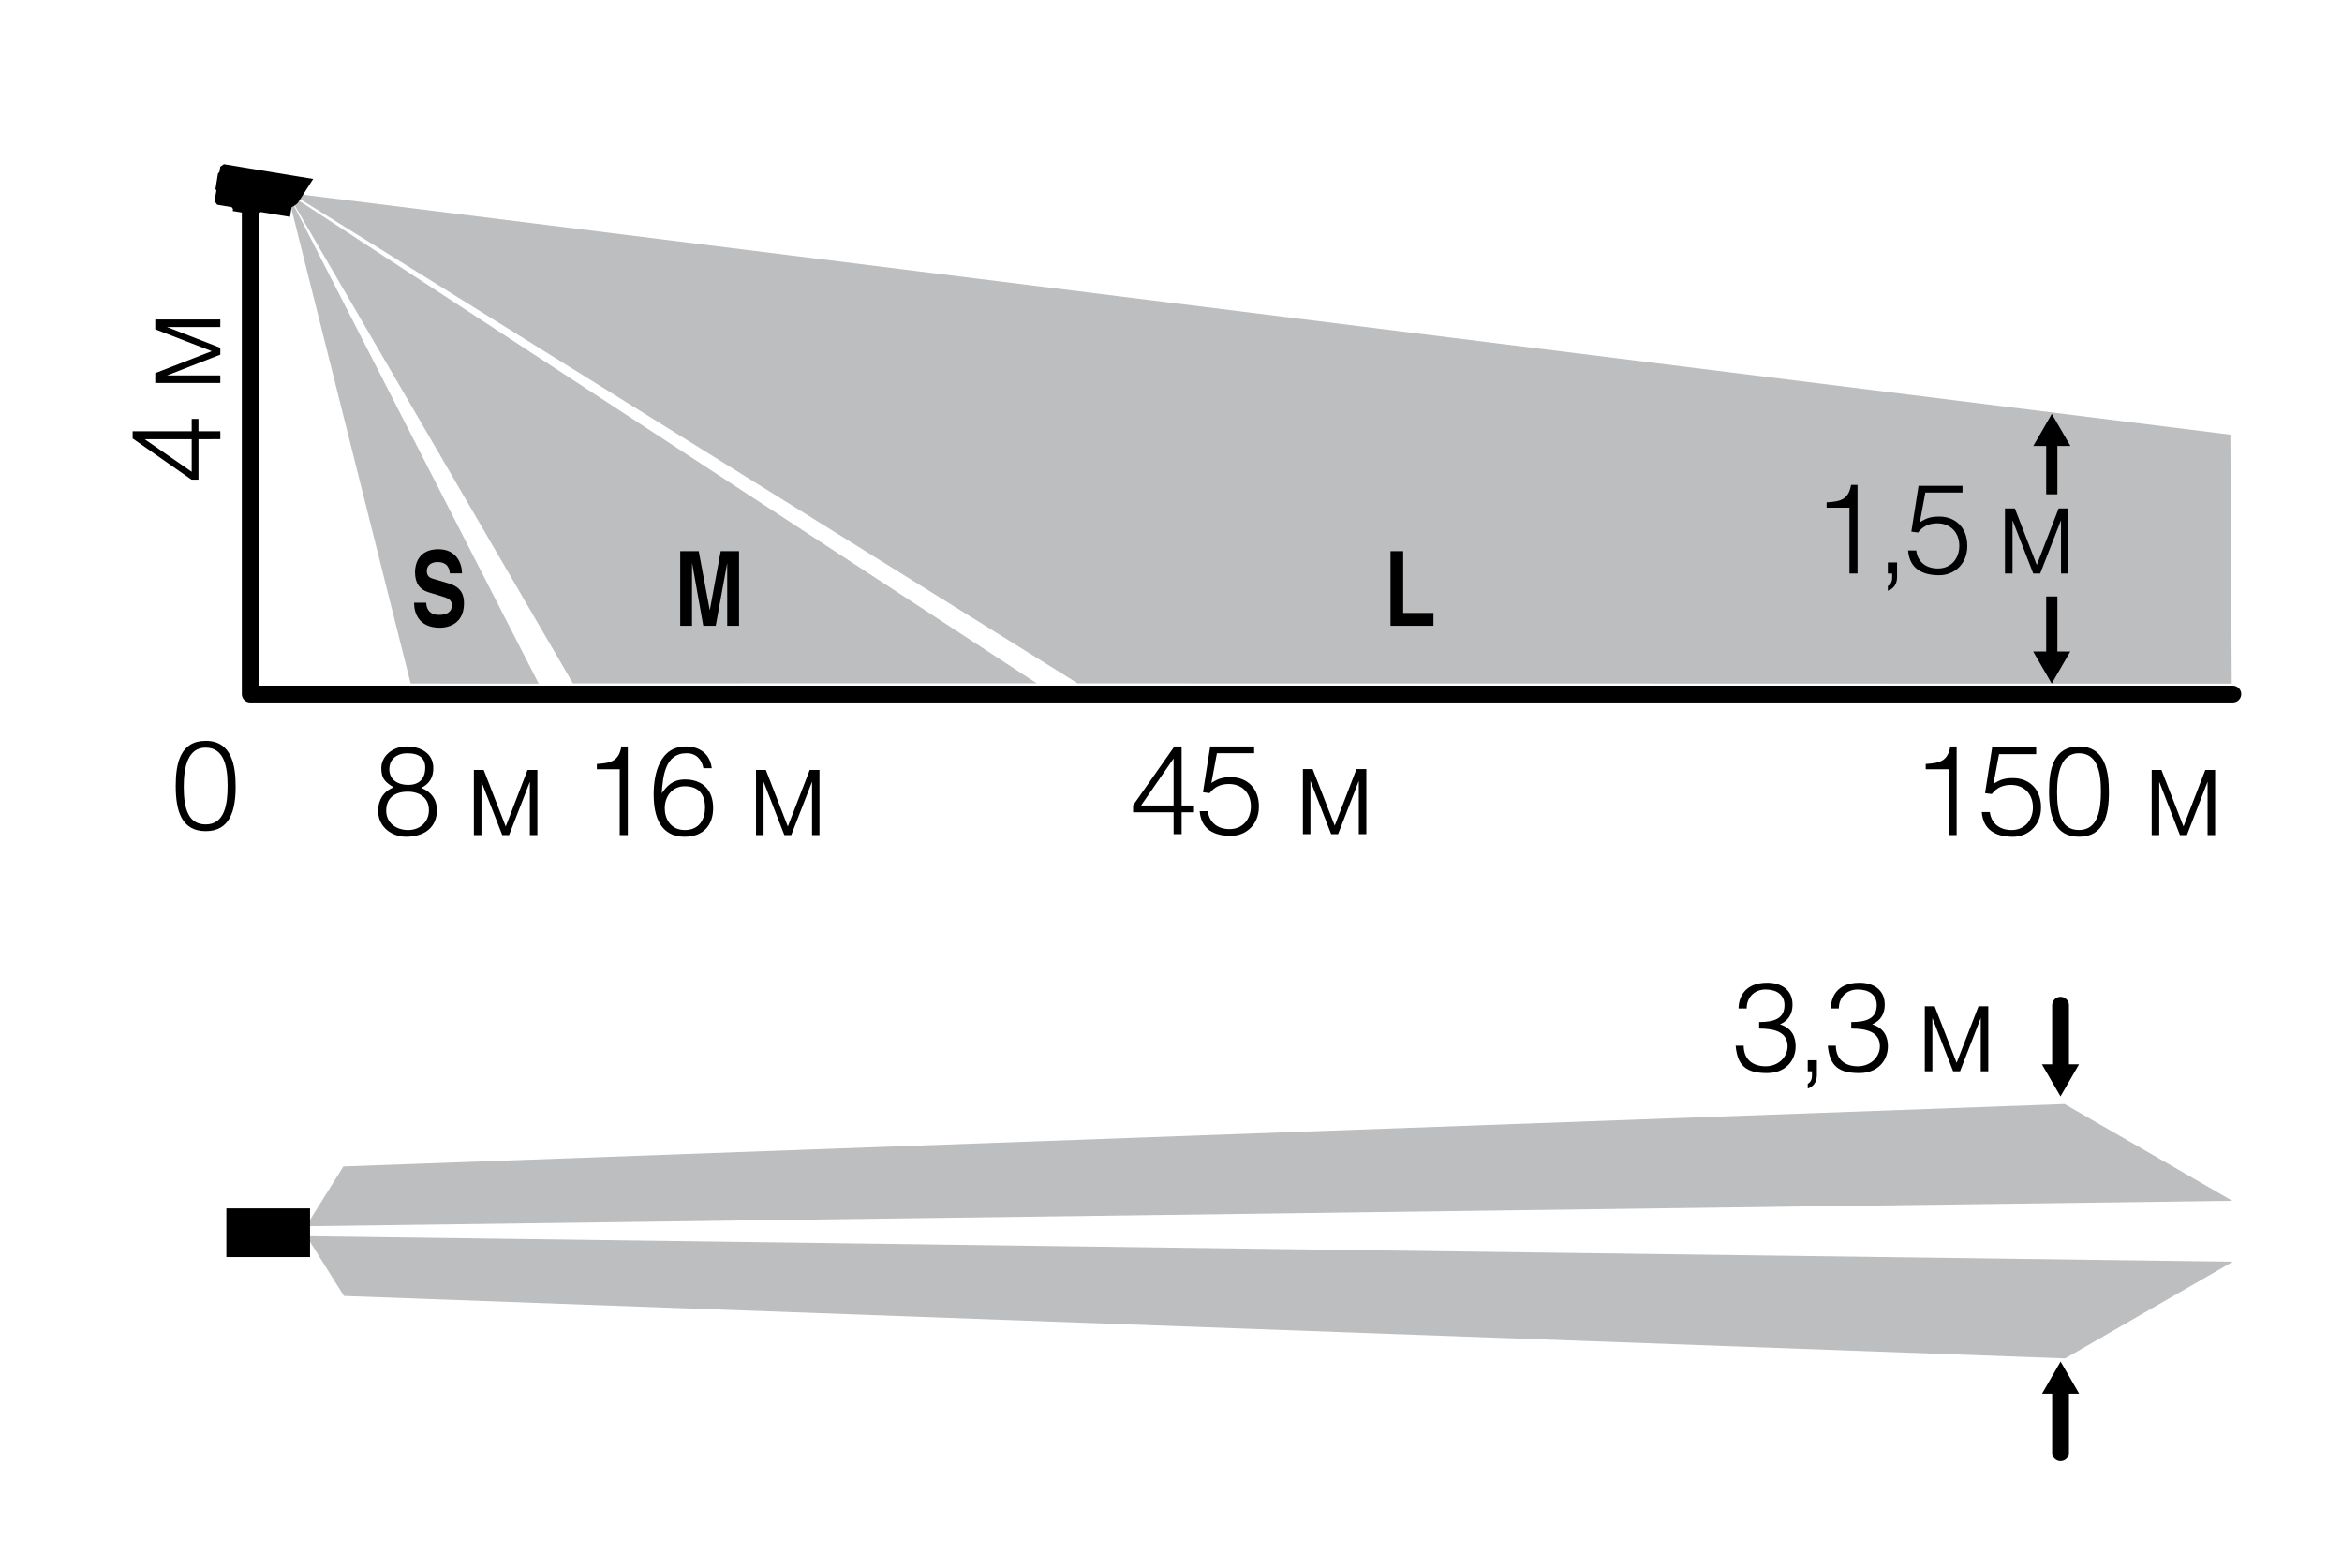 <?xml version="1.0" encoding="utf-8"?>
<!-- Generator: Adobe Illustrator 15.1.0, SVG Export Plug-In . SVG Version: 6.00 Build 0)  -->
<!DOCTYPE svg PUBLIC "-//W3C//DTD SVG 1.1//EN" "http://www.w3.org/Graphics/SVG/1.1/DTD/svg11.dtd">
<svg version="1.1" id="Layer_1" xmlns="http://www.w3.org/2000/svg" xmlns:xlink="http://www.w3.org/1999/xlink" x="0px" y="0px"
	 width="104.697px" height="70.095px" viewBox="0 0 104.697 70.095" enable-background="new 0 0 104.697 70.095"
	 xml:space="preserve">
<path d="M77.721,45.09c0-0.461,0.244-1.152,1.283-1.152c0.623,0,1.129,0.316,1.129,0.98c0,0.408-0.182,0.717-0.562,0.881
	c0.573,0.178,0.701,0.611,0.701,0.979c0,0.648-0.462,1.199-1.274,1.199c-0.914,0-1.326-0.303-1.408-1.225h0.359
	c0,0.604,0.396,0.922,0.98,0.922c0.574,0,0.982-0.416,0.982-0.893c0-0.64-0.576-0.793-1.271-0.793v-0.291
	c0.668,0,1.134-0.152,1.134-0.757c0-0.491-0.388-0.698-0.845-0.698c-0.504,0-0.846,0.354-0.846,0.848H77.721z"/>
<path d="M81.221,47.405v0.664c0,0.324-0.174,0.527-0.407,0.6V48.46c0.09-0.055,0.188-0.145,0.188-0.37v-0.191h-0.188v-0.494H81.221z
	"/>
<path d="M81.846,45.09c0-0.461,0.24-1.152,1.281-1.152c0.623,0,1.129,0.316,1.129,0.98c0,0.408-0.18,0.717-0.562,0.881
	c0.571,0.178,0.703,0.611,0.703,0.979c0,0.648-0.462,1.199-1.276,1.199c-0.916,0-1.324-0.303-1.412-1.225h0.362
	c0,0.604,0.399,0.922,0.981,0.922c0.572,0,0.986-0.416,0.986-0.893c0-0.64-0.582-0.793-1.279-0.793v-0.291
	c0.668,0,1.138-0.152,1.138-0.757c0-0.491-0.388-0.698-0.845-0.698c-0.506,0-0.848,0.354-0.848,0.848H81.846z"/>
<polygon points="86.487,44.991 87.469,47.518 88.448,44.991 88.883,44.991 88.883,47.899 88.547,47.899 88.547,45.516 
	87.622,47.899 87.313,47.899 86.385,45.516 86.385,47.899 86.047,47.899 86.047,44.991 "/>
<path d="M87.47,33.375v3.961h-0.356v-2.943h-1.026v-0.237c0.604-0.039,0.979-0.103,1.098-0.781H87.47z"/>
<path d="M91.025,33.416v0.301h-1.66l-0.25,1.332c0.312-0.201,0.515-0.26,0.871-0.26c0.729,0,1.256,0.496,1.256,1.309
	c0,0.834-0.604,1.314-1.256,1.314c-0.746,0-1.328-0.285-1.393-1.105h0.359c0.072,0.533,0.462,0.804,0.977,0.804
	c0.59,0,0.95-0.451,0.95-1.013c0-0.59-0.383-1.004-0.983-1.004c-0.351,0-0.639,0.123-0.856,0.408l-0.3-0.039l0.318-2.047H91.025z"/>
<path d="M92.929,33.677c-0.785,0-0.97,0.871-0.97,1.748c0,1.018,0.226,1.685,0.981,1.685c0.856,0,0.979-0.929,0.979-1.724
	C93.92,34.532,93.767,33.677,92.929,33.677 M94.277,35.425c0,1.051-0.246,1.986-1.336,1.986c-1.094,0-1.34-0.931-1.34-2.025
	c0-1.002,0.203-2.012,1.34-2.012C94.117,33.375,94.277,34.503,94.277,35.425"/>
<polygon points="96.625,34.425 97.611,36.952 98.585,34.425 99.025,34.425 99.025,37.335 98.688,37.335 98.688,34.952 
	97.764,37.335 97.451,37.335 96.527,34.952 96.527,37.335 96.189,37.335 96.189,34.425 "/>
<path d="M51.009,36.014h1.455v-2.102L51.009,36.014z M52.823,33.375v2.639h0.553v0.302h-0.553v0.979h-0.359v-0.979h-1.811v-0.308
	l1.846-2.633H52.823z"/>
<path d="M56.065,33.375v0.301h-1.664l-0.248,1.332c0.31-0.201,0.514-0.26,0.871-0.26c0.727,0,1.254,0.496,1.254,1.309
	c0,0.834-0.6,1.314-1.254,1.314c-0.744,0-1.33-0.285-1.394-1.105h0.363c0.074,0.533,0.461,0.804,0.974,0.804
	c0.59,0,0.952-0.451,0.952-1.013c0-0.59-0.381-1.004-0.985-1.004c-0.351,0-0.64,0.123-0.857,0.408l-0.299-0.039l0.322-2.047H56.065z
	"/>
<polygon points="58.68,34.384 59.667,36.912 60.641,34.384 61.081,34.384 61.081,37.294 60.744,37.294 60.744,34.912 59.818,37.294 
	59.508,37.294 58.581,34.912 58.581,37.294 58.245,37.294 58.245,34.384 "/>
<path d="M28.065,33.375v3.961h-0.361v-2.943h-1.022v-0.237c0.6-0.039,0.977-0.103,1.096-0.781H28.065z"/>
<path d="M29.717,36.138c0,0.445,0.245,0.973,0.899,0.973c0.668,0,0.902-0.516,0.902-0.997c0-0.613-0.291-0.96-0.91-0.96
	C30.053,35.154,29.717,35.605,29.717,36.138 M31.446,34.347c-0.08-0.406-0.33-0.67-0.754-0.67c-0.971,0-1.055,1.045-1.111,1.791
	c0.222-0.301,0.463-0.617,1.039-0.617c0.799,0,1.26,0.482,1.26,1.275c0,0.799-0.467,1.285-1.272,1.285
	c-0.791,0-1.387-0.492-1.387-1.89c0-0.94,0.278-2.147,1.438-2.147c0.625,0,1.086,0.336,1.158,0.973H31.446z"/>
<polygon points="34.237,34.425 35.219,36.952 36.198,34.425 36.634,34.425 36.634,37.335 36.302,37.335 36.302,34.952 
	35.372,37.335 35.063,37.335 34.135,34.952 34.135,37.335 33.797,37.335 33.797,34.425 "/>
<path d="M9.188,33.427c-0.789,0-0.974,0.871-0.974,1.748c0,1.018,0.226,1.685,0.984,1.685c0.856,0,0.977-0.929,0.977-1.724
	C10.175,34.282,10.026,33.427,9.188,33.427 M10.534,35.175c0,1.051-0.248,1.986-1.336,1.986c-1.098,0-1.342-0.931-1.342-2.025
	c0-1.002,0.201-2.012,1.342-2.012C10.374,33.125,10.534,34.253,10.534,35.175"/>
<path d="M17.405,34.393c0,0.488,0.404,0.701,0.845,0.701c0.43,0,0.76-0.219,0.76-0.779c0-0.403-0.256-0.637-0.805-0.637
	C17.765,33.678,17.405,33.923,17.405,34.393 M17.265,36.246c0,0.49,0.381,0.865,0.986,0.865c0.52,0,0.924-0.359,0.924-0.888
	c0-0.557-0.42-0.826-0.947-0.826C17.674,35.396,17.265,35.66,17.265,36.246 M17.047,34.341c0-0.545,0.516-0.967,1.125-0.967
	c0.611,0,1.199,0.287,1.199,0.967c0,0.408-0.164,0.701-0.541,0.887c0.436,0.158,0.703,0.521,0.703,0.984
	c0,0.773-0.548,1.199-1.39,1.199c-0.576,0-1.238-0.392-1.238-1.166c0-0.472,0.242-0.867,0.691-1.041
	C17.215,34.964,17.047,34.812,17.047,34.341"/>
<polygon points="21.624,34.425 22.608,36.952 23.583,34.425 24.023,34.425 24.023,37.335 23.687,37.335 23.687,34.952 
	22.759,37.335 22.452,37.335 21.523,34.952 21.523,37.335 21.185,37.335 21.185,34.425 "/>
<g>
	<defs>
		<polygon id="SVGID_1_" points="13.704,55.272 15.376,57.943 92.319,60.733 99.817,56.41 		"/>
	</defs>
	<use xlink:href="#SVGID_1_"  overflow="visible" fill="#BCBEC0"/>
	<clipPath id="SVGID_2_">
		<use xlink:href="#SVGID_1_"  overflow="visible"/>
	</clipPath>
</g>
<g>
	<defs>
		<polygon id="SVGID_3_" points="15.349,52.152 13.68,54.825 99.792,53.687 92.295,49.361 		"/>
	</defs>
	<use xlink:href="#SVGID_3_"  overflow="visible" fill="#BCBEC0"/>
	<clipPath id="SVGID_4_">
		<use xlink:href="#SVGID_3_"  overflow="visible"/>
	</clipPath>
</g>
<line fill="none" stroke="#000000" stroke-width="0.75" stroke-linecap="round" stroke-linejoin="round" x1="92.115" y1="44.945" x2="92.115" y2="47.829"/>
<polygon points="91.282,47.585 92.112,49.022 92.941,47.585 "/>
<line fill="none" stroke="#000000" stroke-width="0.75" stroke-linecap="round" stroke-linejoin="round" x1="92.115" y1="64.952" x2="92.115" y2="62.069"/>
<polygon points="92.946,62.312 92.117,60.875 91.288,62.312 "/>
<rect x="10.244" y="54.153" width="3.491" height="1.925"/>
<rect x="10.244" y="54.153" fill="none" stroke="#000000" stroke-width="0.25" width="3.491" height="1.925"/>
<g>
	<defs>
		<polygon id="SVGID_5_" points="12.852,8.636 18.356,30.557 24.082,30.566 		"/>
	</defs>
	<use xlink:href="#SVGID_5_"  overflow="visible" fill="#BCBEC0"/>
	<clipPath id="SVGID_6_">
		<use xlink:href="#SVGID_5_"  overflow="visible"/>
	</clipPath>
</g>
<g>
	<defs>
		<polygon id="SVGID_7_" points="12.853,8.636 25.611,30.552 46.34,30.548 		"/>
	</defs>
	<use xlink:href="#SVGID_7_"  overflow="visible" fill="#BCBEC0"/>
	<clipPath id="SVGID_8_">
		<use xlink:href="#SVGID_7_"  overflow="visible"/>
	</clipPath>
</g>
<g>
	<defs>
		<polygon id="SVGID_9_" points="12.992,8.636 48.176,30.552 99.767,30.566 99.706,19.433 		"/>
	</defs>
	<use xlink:href="#SVGID_9_"  overflow="visible" fill="#BCBEC0"/>
	<clipPath id="SVGID_10_">
		<use xlink:href="#SVGID_9_"  overflow="visible"/>
	</clipPath>
</g>
<polyline fill="none" stroke="#000000" stroke-width="0.75" stroke-linecap="round" stroke-linejoin="round" points="99.817,31.031 
	11.186,31.031 11.186,9.258 "/>
<line fill="none" stroke="#000000" stroke-width="0.5" x1="91.723" y1="26.667" x2="91.723" y2="29.372"/>
<polygon points="90.891,29.128 91.72,30.564 92.55,29.128 "/>
<line fill="none" stroke="#000000" stroke-width="0.5" x1="91.723" y1="22.1" x2="91.723" y2="19.697"/>
<polygon points="92.555,19.94 91.725,18.504 90.897,19.94 "/>
<path d="M11.083,9.428l0.327,0.054l0.013-0.072l0.093,0.015l0.112-0.076l1.233,0.203l0.052-0.318c0,0,0.01-0.057,0.083-0.085
	c0.076-0.031,0.216-0.148,0.216-0.148l0.581-0.907L10.04,7.473L9.963,7.526L9.927,7.743L9.861,7.817L9.763,8.422L9.806,8.48
	l-0.06,0.346L9.725,8.963L9.78,9.039l0.642,0.106l0.074,0.099l0.062,0.011l-0.012,0.076l0.328,0.054L11.083,9.428z"/>
<path fill="none" stroke="#000000" stroke-width="0.25" d="M11.083,9.428l0.327,0.054l0.013-0.072l0.093,0.015l0.112-0.076
	l1.233,0.203l0.052-0.318c0,0,0.01-0.057,0.083-0.085c0.076-0.031,0.216-0.148,0.216-0.148l0.581-0.907L10.04,7.473L9.963,7.526
	L9.927,7.743L9.861,7.817L9.763,8.422L9.806,8.48l-0.06,0.346L9.725,8.963L9.78,9.039l0.642,0.106l0.074,0.099l0.062,0.011
	l-0.012,0.076l0.328,0.054L11.083,9.428z"/>
<path d="M19.055,26.949c0,0.189,0.081,0.542,0.577,0.542c0.269,0,0.569-0.083,0.569-0.432c0-0.261-0.207-0.325-0.495-0.413
	l-0.546-0.165c-0.386-0.116-0.607-0.396-0.607-0.902c0-0.368,0.165-1.024,1.045-1.024c0.831,0,1.056,0.67,1.056,1.08h-0.543
	c-0.015-0.152-0.061-0.506-0.554-0.506c-0.217,0-0.476,0.101-0.476,0.4c0,0.262,0.175,0.317,0.288,0.35l0.665,0.197
	c0.37,0.114,0.709,0.299,0.709,0.896c0,1.006-0.831,1.094-1.07,1.094c-0.989,0-1.162-0.703-1.162-1.117H19.055z"/>
<polygon points="31.236,24.642 31.727,27.271 31.733,27.271 32.218,24.642 33.038,24.642 33.038,27.978 32.509,27.978 
	32.509,25.188 32.506,25.188 31.996,27.978 31.439,27.978 30.943,25.188 30.936,25.188 30.936,27.978 30.409,27.978 30.409,24.642 
	"/>
<polygon points="62.727,27.404 64.081,27.404 64.081,27.978 62.162,27.978 62.162,24.642 62.727,24.642 "/>
<path d="M8.57,21.093v-1.456H6.468L8.57,21.093z M5.93,19.28H8.57v-0.551h0.302v0.551H9.85v0.357H8.873v1.809H8.564L5.93,19.604
	V19.28z"/>
<polygon points="6.941,16.682 9.468,15.7 6.941,14.723 6.941,14.284 9.849,14.284 9.849,14.622 7.468,14.622 9.849,15.549 
	9.849,15.856 7.468,16.785 9.849,16.785 9.849,17.122 6.941,17.122 "/>
<path d="M83.039,21.679v3.961h-0.36v-2.943h-1.022V22.46c0.6-0.039,0.975-0.099,1.094-0.781H83.039z"/>
<path d="M84.806,25.146v0.662c0,0.326-0.174,0.527-0.412,0.602v-0.209c0.093-0.055,0.193-0.143,0.193-0.37V25.64h-0.193v-0.494
	H84.806z"/>
<path d="M87.732,21.72v0.301H86.07l-0.246,1.332c0.307-0.201,0.511-0.256,0.871-0.256c0.725,0,1.252,0.492,1.252,1.307
	c0,0.832-0.602,1.314-1.252,1.314c-0.748,0-1.332-0.285-1.395-1.107h0.362c0.071,0.535,0.459,0.804,0.974,0.804
	c0.592,0,0.953-0.451,0.953-1.011c0-0.588-0.384-1.006-0.986-1.006c-0.354,0-0.641,0.125-0.859,0.412l-0.299-0.041l0.322-2.049
	H87.732z"/>
<polygon points="90.072,22.732 91.052,25.259 92.031,22.732 92.468,22.732 92.468,25.64 92.135,25.64 92.135,23.259 91.205,25.64 
	90.894,25.64 89.968,23.259 89.968,25.64 89.631,25.64 89.631,22.732 "/>
</svg>
